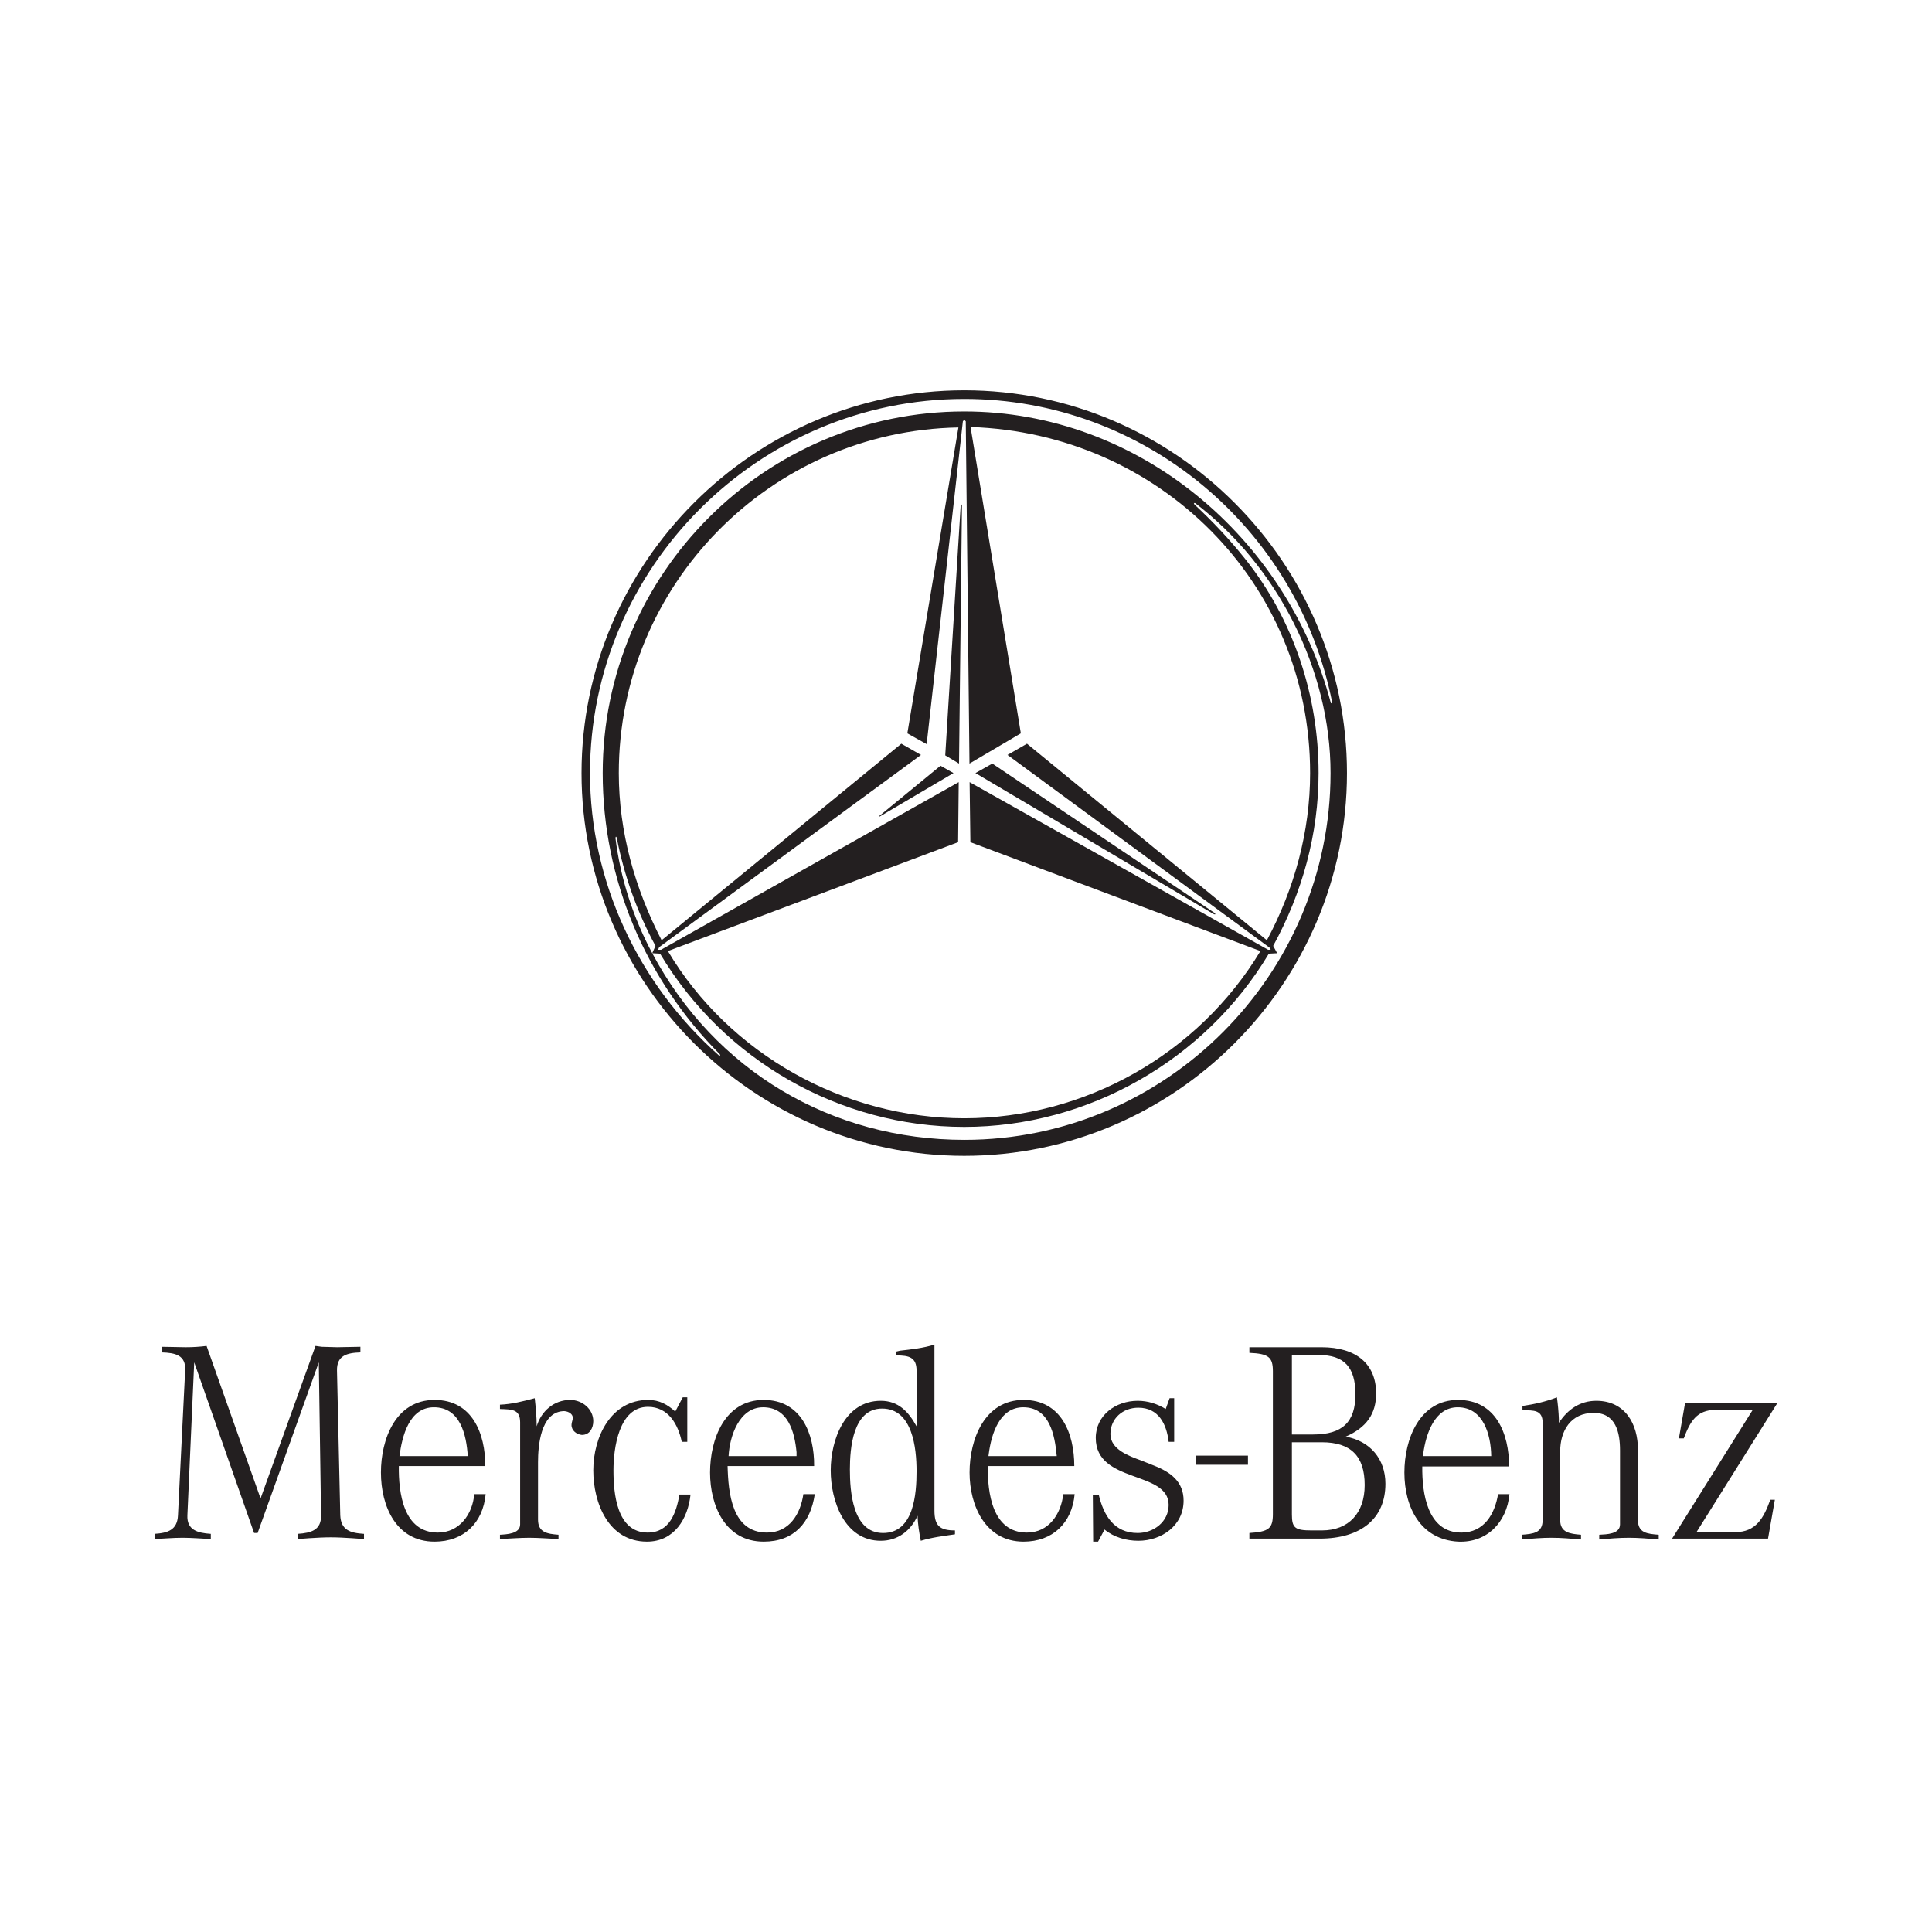 <?xml version="1.0" encoding="UTF-8" standalone="no"?>
<svg xmlns="http://www.w3.org/2000/svg" width="500" height="500" viewBox="0 0 500 500">
  <path style="fill:#231f20;fill-rule:nonzero;stroke:none;stroke-width:0.593" d="m 249.547,101.01 c -54.427,0 -99.049,44.611 -99.049,99.061 0,54.45 44.666,99.061 99.049,99.061 54.427,0 99.049,-44.611 99.049,-99.061 0,-54.45 -44.588,-99.061 -99.049,-99.061 z m 0,2.236 c 46.489,0 86.225,33.318 95.236,78.6 l -0.123,0.225 -0.234,-0.111 c -11.281,-42.822 -49.743,-75.471 -94.879,-75.471 -51.531,0 -93.57,42.039 -93.57,93.582 0,27.504 11.081,53.445 30.334,72.787 l 0.078,0.334 h -0.281 c -20.952,-18.56 -33.418,-45.058 -33.418,-73.121 0,-53.22 43.627,-96.824 96.857,-96.824 z m 0,5.367 0.393,0.447 0.961,88.551 13.293,-7.826 -13.014,-79.271 c 48.781,1.565 87.879,40.25 87.879,89.557 0,15.206 -4.081,29.965 -11.191,43.27 l -62.086,-50.871 -5.043,2.906 67.811,49.865 0.314,0.561 h -0.672 l -77.258,-43.381 0.201,15.541 75.066,28.174 c -16.111,26.722 -45.449,43.27 -76.654,43.27 -31.049,0 -60.778,-16.548 -76.699,-43.27 l 75.111,-28.174 0.156,-15.541 -77.045,43.381 h -0.76 l 0.279,-0.672 67.766,-49.754 -5.088,-2.906 -62.041,50.871 c -6.91,-13.417 -11.08,-28.064 -11.08,-43.27 0,-48.859 39.266,-88.549 87.891,-89.443 l -13.215,79.158 4.998,2.795 9.369,-83.52 z m 59.426,21.578 h 0.324 c 21.277,16.212 35.051,43.157 35.051,69.879 0,52.102 -42.565,94.924 -94.756,94.924 -34.381,0 -64.59,-17.889 -80.791,-48.301 -4.964,-9.28 -8.251,-19.454 -9.525,-29.852 l 0.123,-0.336 0.189,0.225 c 1.945,9.839 5.243,19.23 10.051,28.062 l -0.838,1.9 2.023,0.113 c 16.481,27.616 46.567,44.834 78.723,44.834 32.111,0 62.365,-17.33 78.834,-44.834 l 2.148,-0.113 -1.029,-1.9 c 7.536,-13.752 11.75,-28.958 11.75,-44.723 0,-20.013 -6.518,-39.802 -19.018,-55.455 -4.014,-5.031 -8.452,-9.727 -13.137,-14.088 z m -60.174,0.336 -0.168,0.225 -4.004,64.734 3.568,2.125 0.76,-66.859 z m 8.016,67.084 -4.371,2.459 61.773,36.561 h 0.357 l -0.201,-0.334 z m -13.416,0.559 -15.799,12.971 -0.123,0.223 0.312,-0.111 18.975,-11.182 z m -1.566,149.82 c -2.94,0.894 -5.892,1.231 -8.922,1.566 l -0.916,0.223 v 1.006 c 3.198,0 5.209,0.448 5.209,3.914 v 14.424 c -2.102,-3.801 -4.707,-6.598 -9.258,-6.598 -9.336,0 -12.957,10.174 -12.957,18 0,7.826 3.531,18.225 12.957,18.225 4.383,0 7.749,-2.571 9.516,-6.484 0.078,2.236 0.413,4.36 0.838,6.484 2.952,-0.894 5.814,-1.229 8.844,-1.676 v -1.006 c -3.958,0 -5.311,-1.231 -5.311,-5.145 z m -188.371,0.336 c -1.767,0.224 -3.532,0.336 -5.377,0.336 -2.102,0 -4.127,-0.113 -6.229,-0.113 v 1.455 c 3.444,0.112 6.307,0.67 6.061,4.695 L 46.061,392.154 C 45.893,395.956 43.455,396.737 40,396.961 v 1.342 c 2.437,-0.112 4.797,-0.334 7.234,-0.334 2.448,0 4.885,0.222 7.322,0.334 v -1.342 c -3.444,-0.224 -6.226,-1.005 -6.059,-4.807 l 1.766,-39.58 15.496,44.164 h 0.916 l 15.832,-44.164 0.582,39.58 c 0.089,3.801 -2.516,4.583 -6.061,4.807 v 1.342 l 3.031,-0.223 c 1.856,-0.112 3.712,-0.225 5.557,-0.225 1.856,0 3.623,0.113 5.479,0.225 l 3.107,0.223 v -1.342 c -3.623,-0.224 -5.971,-1.005 -6.139,-4.807 l -0.85,-37.455 c -0.078,-3.913 2.617,-4.583 6.061,-4.695 v -1.455 c -2.013,0 -4.037,0.113 -6.061,0.113 -1.342,0 -2.694,-0.113 -3.957,-0.113 l -1.6,-0.223 -14.221,39.467 z m 269.879,0.336 v 1.453 c 4.998,0.224 6.082,1.117 6.082,4.807 v 36.896 c 0,3.801 -1.096,4.584 -6.082,4.92 v 1.453 h 18.156 c 10.812,0 17.051,-5.255 17.051,-14.199 0,-6.373 -3.934,-11.069 -10.285,-12.188 5.4,-2.348 7.881,-5.925 7.881,-11.18 0,-7.603 -5.099,-11.963 -14.121,-11.963 z m 11.002,2.012 h 6.953 c 6.563,0 9.492,3.13 9.492,10.174 0,7.156 -3.353,10.398 -10.922,10.398 h -5.523 z m -157.648,10.957 -1.945,3.689 c -1.934,-1.789 -4.114,-3.018 -6.977,-3.018 -9.683,0 -14.232,9.614 -14.232,18.223 0,8.497 3.958,18.449 13.887,18.449 7.077,0 10.611,-5.926 11.281,-12.188 h -2.863 c -0.839,4.696 -2.525,9.84 -8.238,9.84 -8.005,0 -8.846,-10.176 -8.846,-16.102 0,-5.59 1.354,-16.434 8.924,-16.434 5.299,0 7.826,4.582 8.754,9.055 h 1.43 v -11.516 z m 226.24,0 c -2.862,1.118 -5.892,1.789 -8.922,2.236 v 1.117 c 2.952,0 5.221,-0.11 5.221,3.244 v 25.156 c 0,3.354 -2.448,3.577 -5.389,3.801 v 1.23 c 2.605,-0.224 5.132,-0.447 7.658,-0.447 2.527,0 5.055,0.224 7.66,0.447 v -1.23 c -2.862,-0.224 -5.389,-0.558 -5.389,-3.801 v -17.777 c 0,-5.255 2.694,-9.951 8.676,-9.951 5.725,0 6.809,5.031 6.809,9.727 v 19.119 c 0,2.572 -3.532,2.572 -5.377,2.684 v 1.23 c 2.516,-0.224 5.042,-0.447 7.658,-0.447 2.605,0 5.131,0.224 7.736,0.447 v -1.23 c -2.94,-0.224 -5.377,-0.447 -5.377,-3.801 v -18.225 c 0,-6.596 -3.288,-12.635 -10.779,-12.635 -4.204,0 -7.412,2.237 -9.682,5.703 v -0.895 c -0.078,-2.013 -0.247,-3.802 -0.504,-5.703 z m -264.545,0.225 c -2.94,0.783 -5.97,1.564 -9,1.676 v 1.119 c 3.03,0.112 5.221,-0.001 5.221,3.465 v 26.387 c 0,2.46 -3.454,2.572 -5.221,2.684 v 1.117 c 2.527,-0.112 5.043,-0.334 7.57,-0.334 2.527,0 5.053,0.222 7.58,0.334 v -1.117 c -2.862,-0.224 -5.301,-0.56 -5.301,-3.914 v -14.869 c 0,-4.249 0.672,-12.746 6.396,-13.193 1.006,-0.112 2.527,0.448 2.605,1.678 0,0.671 -0.336,1.23 -0.336,1.9 0,1.454 1.341,2.458 2.693,2.57 2.024,0 2.941,-1.787 2.941,-3.576 0,-3.131 -2.862,-5.479 -5.971,-5.479 -4.215,0 -7.491,2.907 -8.676,6.82 0,-2.46 -0.247,-4.92 -0.504,-7.268 z m 164.301,0 -1.008,2.795 c -2.191,-1.342 -4.628,-2.125 -7.244,-2.125 -5.635,0 -10.857,3.69 -10.857,9.615 0,11.851 18.863,8.386 18.863,17.33 0,4.36 -3.88,7.268 -8.006,7.268 -6.138,0 -8.832,-4.584 -10.096,-9.951 l -1.521,0.111 0.09,12.076 h 1.264 l 1.676,-3.131 c 2.449,2.013 5.648,2.906 8.756,2.906 5.982,0 11.705,-3.912 11.705,-10.396 0,-4.919 -3.365,-7.38 -7.658,-9.057 l -3.365,-1.342 c -3.03,-1.118 -7.916,-2.795 -7.916,-6.82 0,-4.025 3.198,-6.82 7.234,-6.82 5.222,0 7.324,4.248 7.838,8.832 h 1.43 v -11.291 z m -190.217,0.447 c -10.107,0 -13.887,10.174 -13.887,18.783 0,8.721 3.947,17.889 13.887,17.889 7.491,0 12.533,-4.808 13.215,-12.299 h -2.951 c -0.425,5.143 -3.791,9.951 -9.426,9.951 -8.922,0 -10.185,-10.287 -10.096,-17.219 h 22.385 c 0,-8.385 -3.366,-17.105 -13.127,-17.105 z m 85.174,0 c -10.096,0 -13.887,10.174 -13.887,18.783 0,8.609 3.958,17.889 13.887,17.889 7.748,0 12.121,-4.808 13.217,-12.299 h -2.953 c -0.749,5.143 -3.612,9.951 -9.426,9.951 -9.09,0 -10.006,-10.287 -10.186,-17.219 h 22.396 c 0.078,-8.385 -3.366,-17.105 -13.049,-17.105 z m 67.252,0 c -10.096,0 -13.977,10.174 -13.977,18.783 0,8.609 4.126,17.889 13.977,17.889 7.491,0 12.544,-4.808 13.215,-12.299 h -2.939 c -0.593,5.143 -3.713,9.951 -9.438,9.951 -8.922,0 -10.185,-10.287 -10.096,-17.219 h 22.383 c 0,-8.385 -3.364,-17.105 -13.125,-17.105 z m 112.455,0 c -10.018,0 -13.898,10.174 -13.898,18.783 0,8.944 4.127,17.33 13.898,17.889 7.48,0.335 12.622,-5.031 13.293,-12.299 h -2.951 c -0.838,5.143 -3.612,9.951 -9.504,9.951 -8.844,0 -10.186,-10.287 -10.107,-17.107 h 22.473 c 0,-8.497 -3.442,-17.217 -13.203,-17.217 z m 58.742,0.781 -1.598,9.168 h 1.262 c 1.599,-4.249 3.288,-7.379 8.252,-7.379 h 9.594 l -20.875,33.318 h 24.832 l 1.768,-10.062 h -1.186 c -1.677,4.696 -3.701,8.387 -9.09,8.387 H 439.047 L 460,363.084 Z m -323.791,1.119 c 6.809,10e-6 8.407,7.154 8.754,12.633 h -17.676 c 0.671,-5.143 2.515,-12.633 8.922,-12.633 z m 85.174,0 c 6.485,0 8.163,6.372 8.666,11.627 v 1.006 h -17.588 c 0.257,-5.143 2.773,-12.633 8.922,-12.633 z m 67.33,0 c 6.82,10e-6 8.173,7.154 8.676,12.633 h -17.676 l 0.09,-0.67 c 0.671,-5.031 2.772,-11.963 8.91,-11.963 z m 112.455,0 c 6.652,10e-6 8.586,7.154 8.664,12.633 h -17.676 l 0.09,-0.67 c 0.671,-4.919 2.862,-11.963 8.922,-11.963 z m -148.982,0.334 c 7.916,0 8.922,10.287 8.922,16.213 10e-6,5.814 -0.67,15.988 -8.664,15.988 -7.916,0 -8.588,-10.845 -8.588,-16.436 0,-5.479 0.761,-15.766 8.33,-15.766 z m 106.061,8.723 h 7.758 c 7.502,0 11.08,3.577 11.08,11.068 0,7.267 -4.157,11.74 -11.045,11.74 h -2.74 c -4.271,0 -5.053,-0.673 -5.053,-4.139 z m -24.832,3.465 v 2.348 h 13.461 v -2.348 z"/>
</svg>